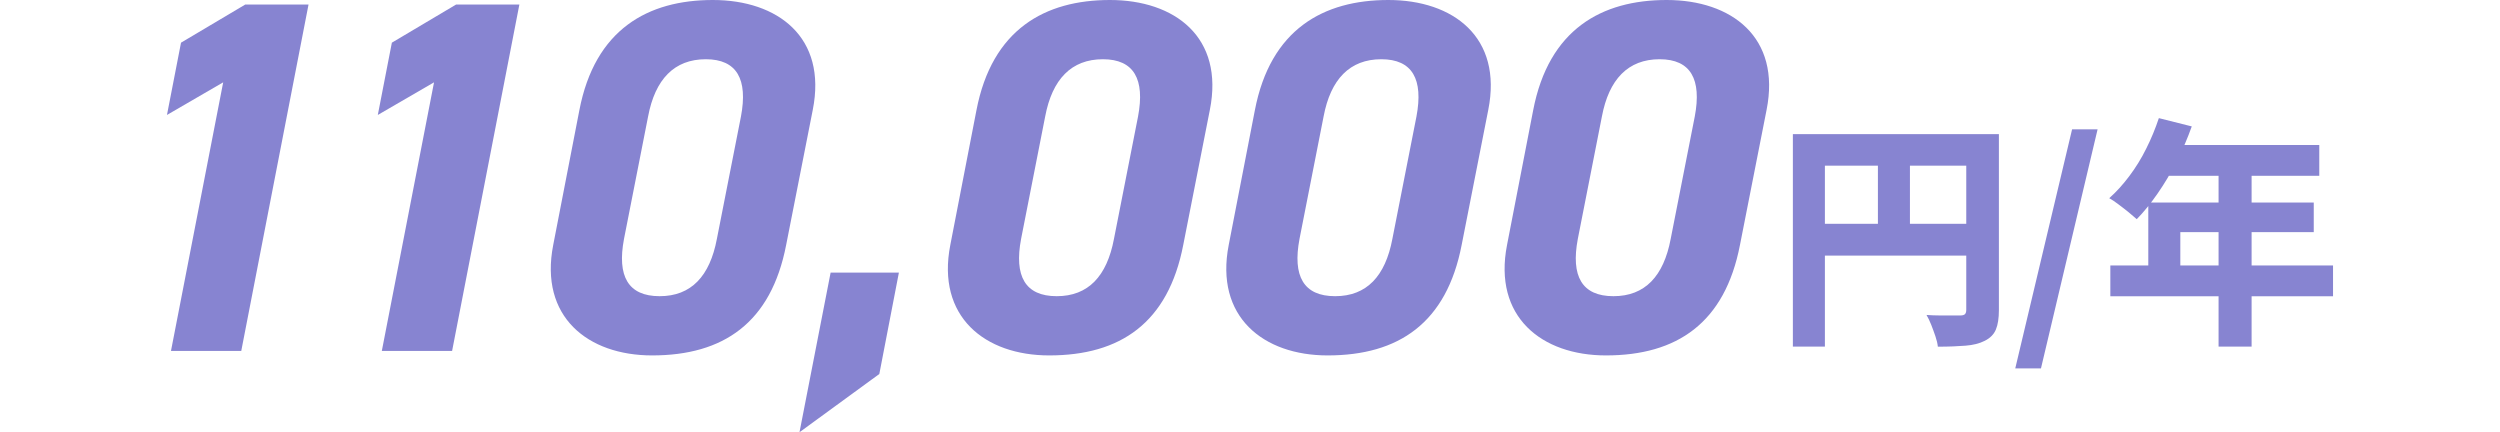<?xml version="1.0" encoding="UTF-8"?><svg id="_レイヤー_2" xmlns="http://www.w3.org/2000/svg" viewBox="0 0 249 43.05"><defs><style>.cls-1{fill:none;}.cls-2{fill:#8784d1;}</style></defs><g id="_レイヤー_1-2"><rect class="cls-1" y="16.65" width="249" height="9.76"/><path class="cls-2" d="M24.03,34.95h-7l5.2-26.75-5.6,3.25,1.4-7.2L24.43.45h6.3l-6.7,34.5Z"/><path class="cls-2" d="M45.03,34.95h-7l5.2-26.75-5.6,3.25,1.4-7.2,6.4-3.8h6.3l-6.7,34.5Z"/><path class="cls-2" d="M78.3,24.4c-1.5,7.75-6.25,11-13.35,11-6.4,0-11.25-3.85-9.85-11l2.6-13.4c1.55-8.1,6.85-11,13.3-11s11.4,3.7,9.95,10.95l-2.65,13.45ZM70.3,5.9c-3.15,0-5.05,2-5.75,5.7l-2.4,12.2c-.7,3.7.4,5.7,3.55,5.7s5-2,5.7-5.7l2.4-12.2c.7-3.7-.4-5.7-3.5-5.7Z"/><path class="cls-2" d="M87.58,37.25l-7.95,5.8,3.1-15.9h6.8l-1.95,10.1Z"/><path class="cls-2" d="M117.85,24.4c-1.5,7.75-6.25,11-13.35,11-6.4,0-11.25-3.85-9.85-11l2.6-13.4c1.55-8.1,6.85-11,13.3-11s11.4,3.7,9.95,10.95l-2.65,13.45ZM109.85,5.9c-3.15,0-5.05,2-5.75,5.7l-2.4,12.2c-.7,3.7.4,5.7,3.55,5.7s5-2,5.7-5.7l2.4-12.2c.7-3.7-.4-5.7-3.5-5.7Z"/><path class="cls-2" d="M145.58,24.4c-1.5,7.75-6.25,11-13.35,11-6.4,0-11.25-3.85-9.85-11l2.6-13.4c1.55-8.1,6.85-11,13.3-11s11.4,3.7,9.95,10.95l-2.65,13.45ZM137.58,5.9c-3.15,0-5.05,2-5.75,5.7l-2.4,12.2c-.7,3.7.4,5.7,3.55,5.7s5-2,5.7-5.7l2.4-12.2c.7-3.7-.4-5.7-3.5-5.7Z"/><path class="cls-2" d="M173.3,24.4c-1.5,7.75-6.25,11-13.35,11-6.4,0-11.25-3.85-9.85-11l2.6-13.4c1.55-8.1,6.85-11,13.3-11s11.4,3.7,9.95,10.95l-2.65,13.45ZM165.3,5.9c-3.15,0-5.05,2-5.75,5.7l-2.4,12.2c-.7,3.7.4,5.7,3.55,5.7s5-2,5.7-5.7l2.4-12.2c.7-3.7-.4-5.7-3.5-5.7Z"/><path class="cls-2" d="M178.57,13.36h18.84v3.14h-15.65v18.02h-3.19V13.36ZM180.3,22.29h17.14v3.17h-17.14v-3.17ZM187.04,15.09h3.19v8.78h-3.19v-8.78ZM195.85,13.36h3.24v17.52c0,.82-.1,1.46-.3,1.94-.2.48-.57.86-1.12,1.13-.51.26-1.14.42-1.9.48-.75.06-1.67.1-2.76.1-.03-.3-.11-.65-.24-1.03-.13-.38-.27-.77-.42-1.15-.15-.38-.31-.71-.47-.98.43.03.88.05,1.33.05h2.03c.22,0,.38-.04.47-.13.09-.09.13-.24.13-.44V13.36Z"/><path class="cls-2" d="M200.72,36.69l5.66-23.81h2.54l-5.64,23.81h-2.57Z"/><path class="cls-2" d="M215.04,11.77l3.26.82c-.42,1.18-.92,2.35-1.5,3.49-.58,1.14-1.22,2.21-1.9,3.19-.68.98-1.37,1.84-2.08,2.56-.21-.19-.48-.42-.82-.7-.34-.27-.68-.54-1.02-.79-.34-.26-.64-.46-.9-.6.7-.62,1.37-1.36,2-2.2.63-.84,1.2-1.75,1.69-2.75.5-.99.91-2,1.25-3.02ZM210.19,26.44h22.18v3.07h-22.18v-3.07ZM213.96,20.17h16.49v2.95h-13.29v4.87h-3.19v-7.82ZM215.81,14.44h15.19v3.07h-16.73l1.54-3.07ZM220.97,16.02h3.29v18.5h-3.29v-18.5Z"/></g></svg>